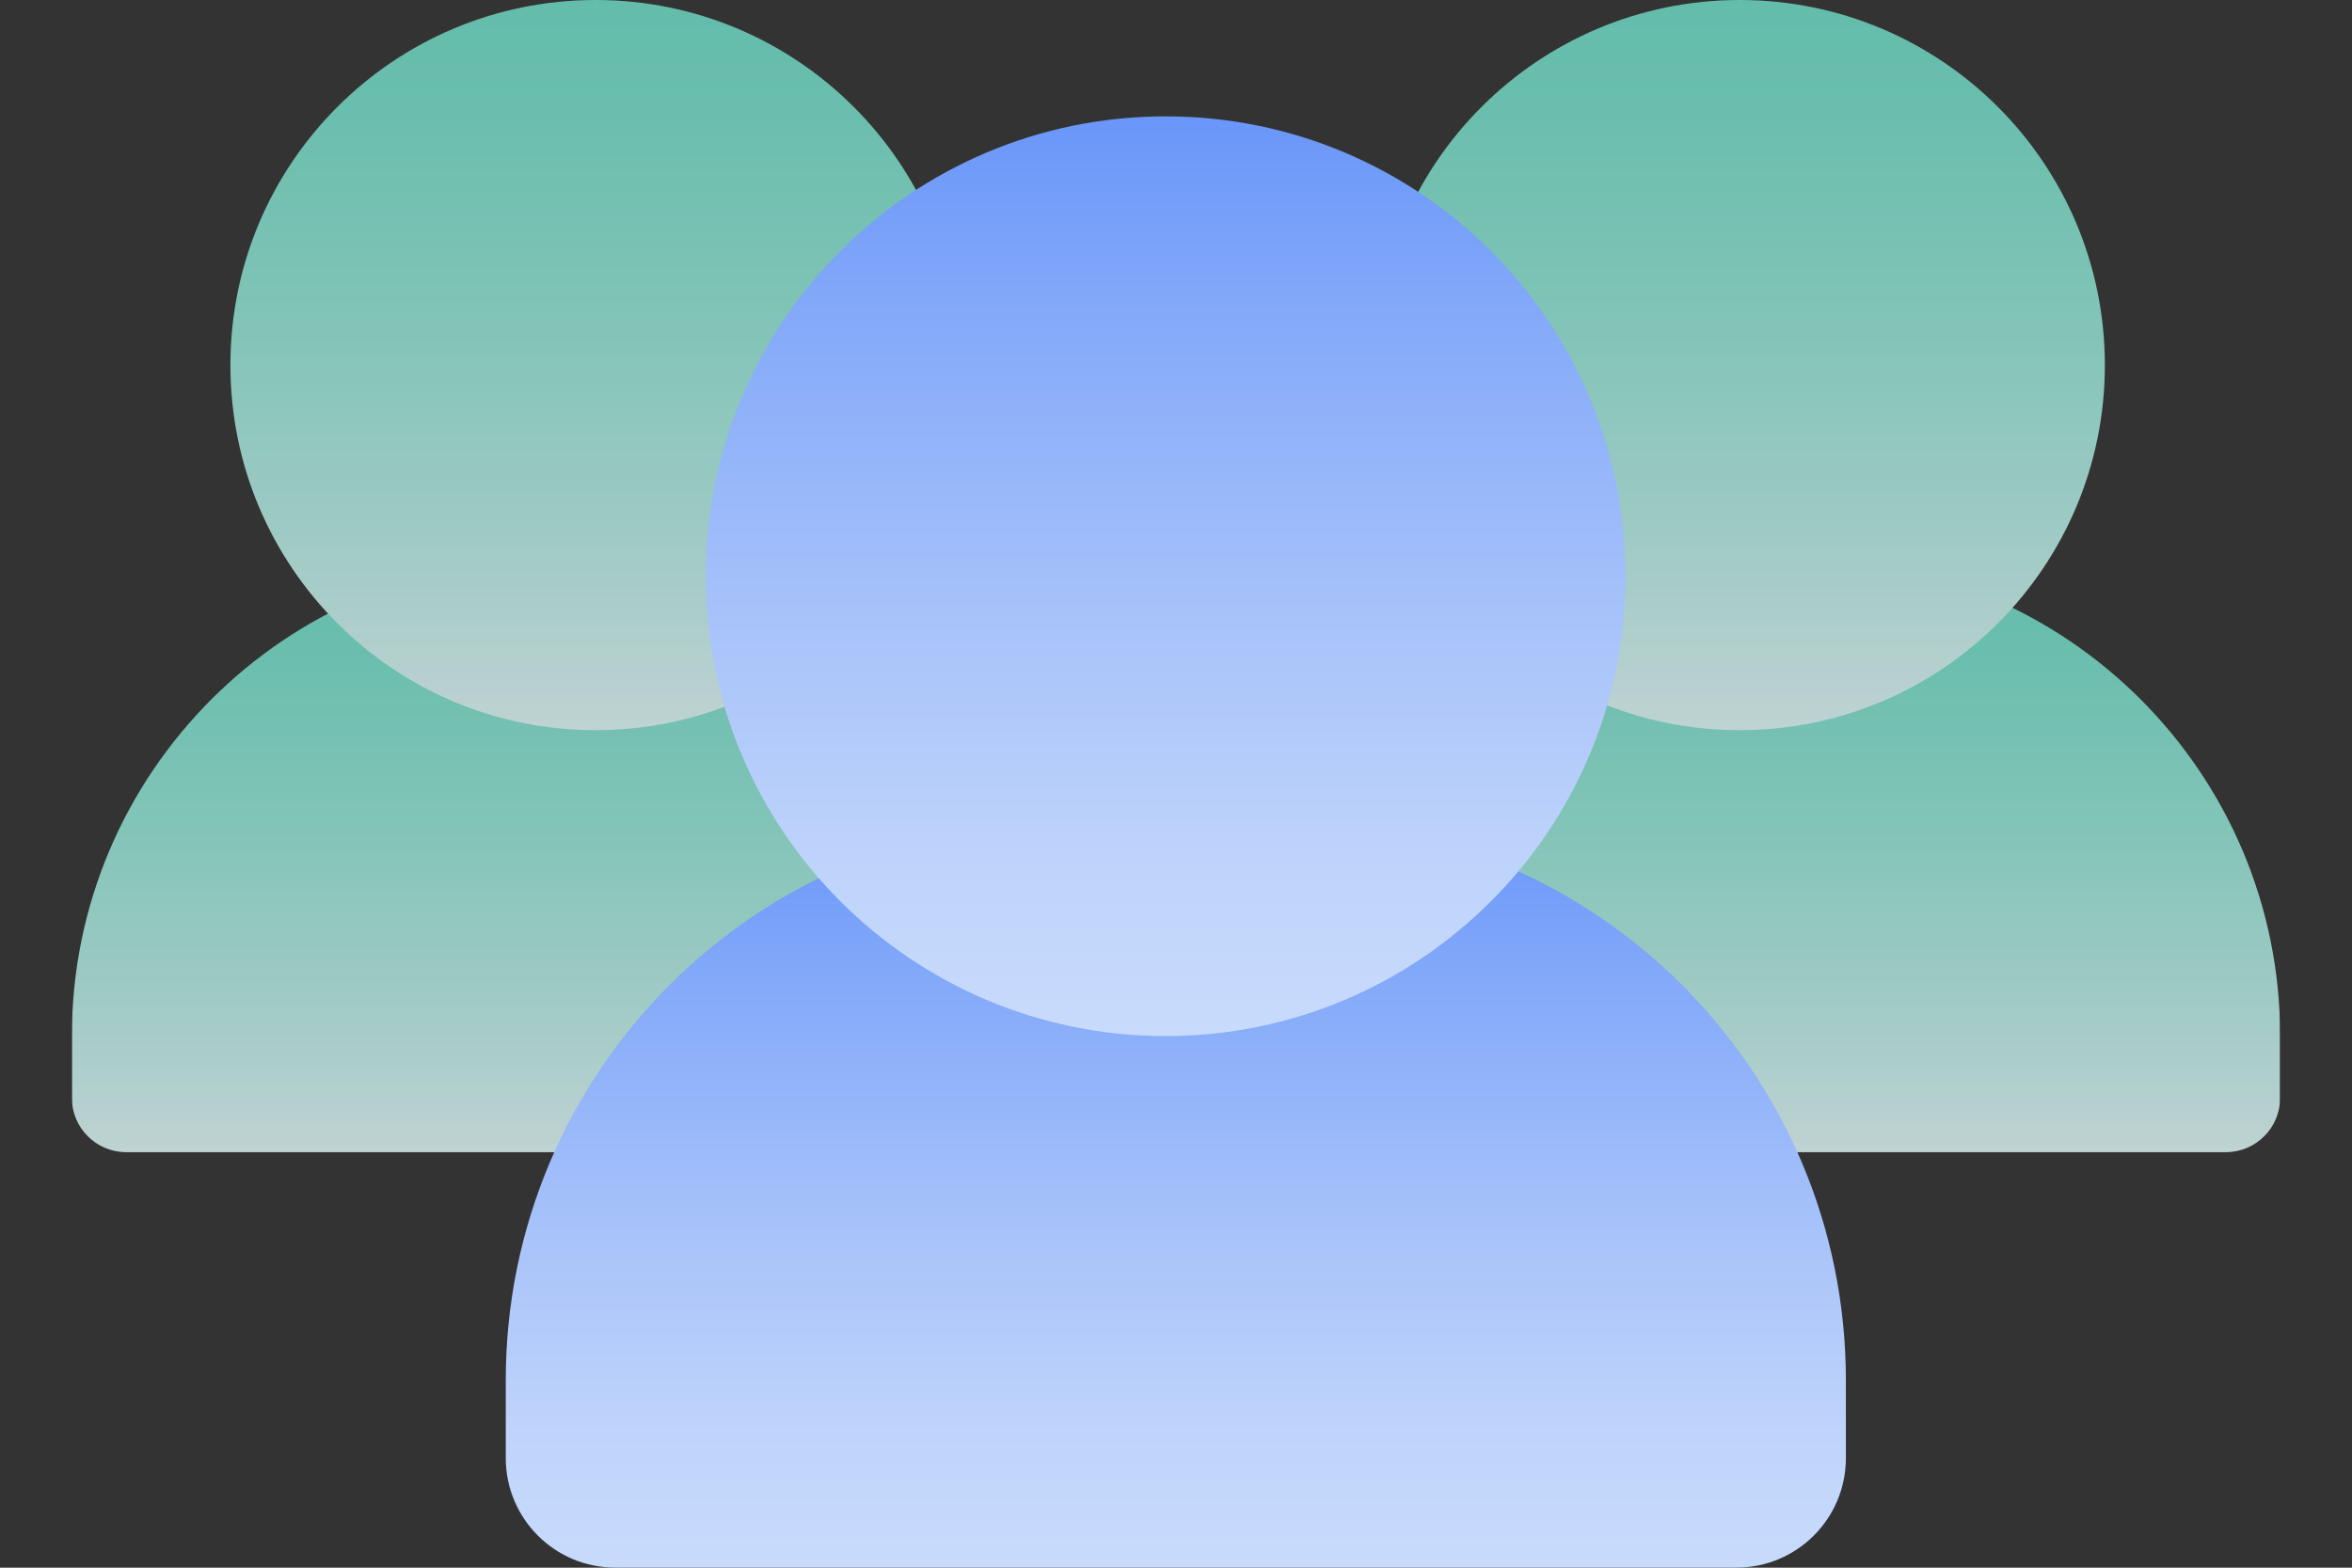 <svg width="27" height="18" viewBox="0 0 27 18" fill="none" xmlns="http://www.w3.org/2000/svg">
<rect x="0" y="0" width="27" height="18" fill="#333333" stroke="none"/>
<g clip-path="url(#clip0_1082_12297)">
<g opacity="0.8">
<path d="M6.294 6.426H7.571C10.589 6.426 13.04 8.877 13.04 11.895V12.605C13.04 12.95 12.761 13.229 12.416 13.229H1.449C1.104 13.229 0.825 12.95 0.825 12.605V11.895C0.825 8.877 3.276 6.426 6.294 6.426Z" fill="url(#paint0_linear_1082_12297)"/>
<path d="M6.837 8.384C9.152 8.384 11.029 6.507 11.029 4.192C11.029 1.877 9.152 0 6.837 0C4.521 0 2.645 1.877 2.645 4.192C2.645 6.507 4.521 8.384 6.837 8.384Z" fill="url(#paint1_linear_1082_12297)"/>
<path d="M19.429 6.426H20.706C23.724 6.426 26.175 8.877 26.175 11.895V12.605C26.175 12.95 25.896 13.229 25.551 13.229H14.584C14.239 13.229 13.96 12.95 13.96 12.605V11.895C13.96 8.877 16.411 6.426 19.429 6.426Z" fill="url(#paint2_linear_1082_12297)"/>
<path d="M19.971 8.384C22.287 8.384 24.163 6.507 24.163 4.192C24.163 1.877 22.287 0 19.971 0C17.656 0 15.779 1.877 15.779 4.192C15.779 6.507 17.656 8.384 19.971 8.384Z" fill="url(#paint3_linear_1082_12297)"/>
</g>
<path d="M12.223 9.43H14.773C18.316 9.43 21.19 12.304 21.19 15.847V16.742C21.19 17.436 20.628 17.999 19.934 17.999H7.062C6.368 17.999 5.806 17.436 5.806 16.742V15.847C5.806 12.304 8.68 9.43 12.223 9.43Z" fill="url(#paint4_linear_1082_12297)"/>
<path d="M13.381 11.896C16.297 11.896 18.661 9.532 18.661 6.616C18.661 3.7 16.297 1.336 13.381 1.336C10.465 1.336 8.101 3.7 8.101 6.616C8.101 9.532 10.465 11.896 13.381 11.896Z" fill="url(#paint5_linear_1082_12297)"/>
</g>
<defs>
<linearGradient id="paint0_linear_1082_12297" x1="6.948" y1="13.233" x2="6.948" y2="6.43" gradientUnits="userSpaceOnUse">
<stop stop-color="#E2FBFB"/>
<stop offset="0.28" stop-color="#B8F0E8"/>
<stop offset="0.6" stop-color="#91E7D7"/>
<stop offset="0.85" stop-color="#78E1CC"/>
<stop offset="1" stop-color="#70DFC9"/>
</linearGradient>
<linearGradient id="paint1_linear_1082_12297" x1="6.837" y1="8.384" x2="6.837" y2="0" gradientUnits="userSpaceOnUse">
<stop stop-color="#E2FBFB"/>
<stop offset="0.28" stop-color="#B8F0E8"/>
<stop offset="0.6" stop-color="#91E7D7"/>
<stop offset="0.85" stop-color="#78E1CC"/>
<stop offset="1" stop-color="#70DFC9"/>
</linearGradient>
<linearGradient id="paint2_linear_1082_12297" x1="20.122" y1="13.233" x2="20.122" y2="6.43" gradientUnits="userSpaceOnUse">
<stop stop-color="#E2FBFB"/>
<stop offset="0.28" stop-color="#B8F0E8"/>
<stop offset="0.6" stop-color="#91E7D7"/>
<stop offset="0.85" stop-color="#78E1CC"/>
<stop offset="1" stop-color="#70DFC9"/>
</linearGradient>
<linearGradient id="paint3_linear_1082_12297" x1="19.971" y1="8.384" x2="19.971" y2="0" gradientUnits="userSpaceOnUse">
<stop stop-color="#E2FBFB"/>
<stop offset="0.28" stop-color="#B8F0E8"/>
<stop offset="0.6" stop-color="#91E7D7"/>
<stop offset="0.85" stop-color="#78E1CC"/>
<stop offset="1" stop-color="#70DFC9"/>
</linearGradient>
<linearGradient id="paint4_linear_1082_12297" x1="13.535" y1="18.002" x2="13.535" y2="9.434" gradientUnits="userSpaceOnUse">
<stop stop-color="#C8DBFC"/>
<stop offset="0.18" stop-color="#BFD4FB"/>
<stop offset="0.45" stop-color="#A8C3FA"/>
<stop offset="0.8" stop-color="#82A8F9"/>
<stop offset="1" stop-color="#6996F9"/>
</linearGradient>
<linearGradient id="paint5_linear_1082_12297" x1="13.381" y1="11.896" x2="13.381" y2="1.34" gradientUnits="userSpaceOnUse">
<stop stop-color="#C8DBFC"/>
<stop offset="0.18" stop-color="#BFD4FB"/>
<stop offset="0.45" stop-color="#A8C3FA"/>
<stop offset="0.8" stop-color="#82A8F9"/>
<stop offset="1" stop-color="#6996F9"/>
</linearGradient>
<clipPath id="clip0_1082_12297">
<rect width="25.349" height="18" fill="white" transform="translate(0.825)"/>
</clipPath>
</defs>
</svg>
